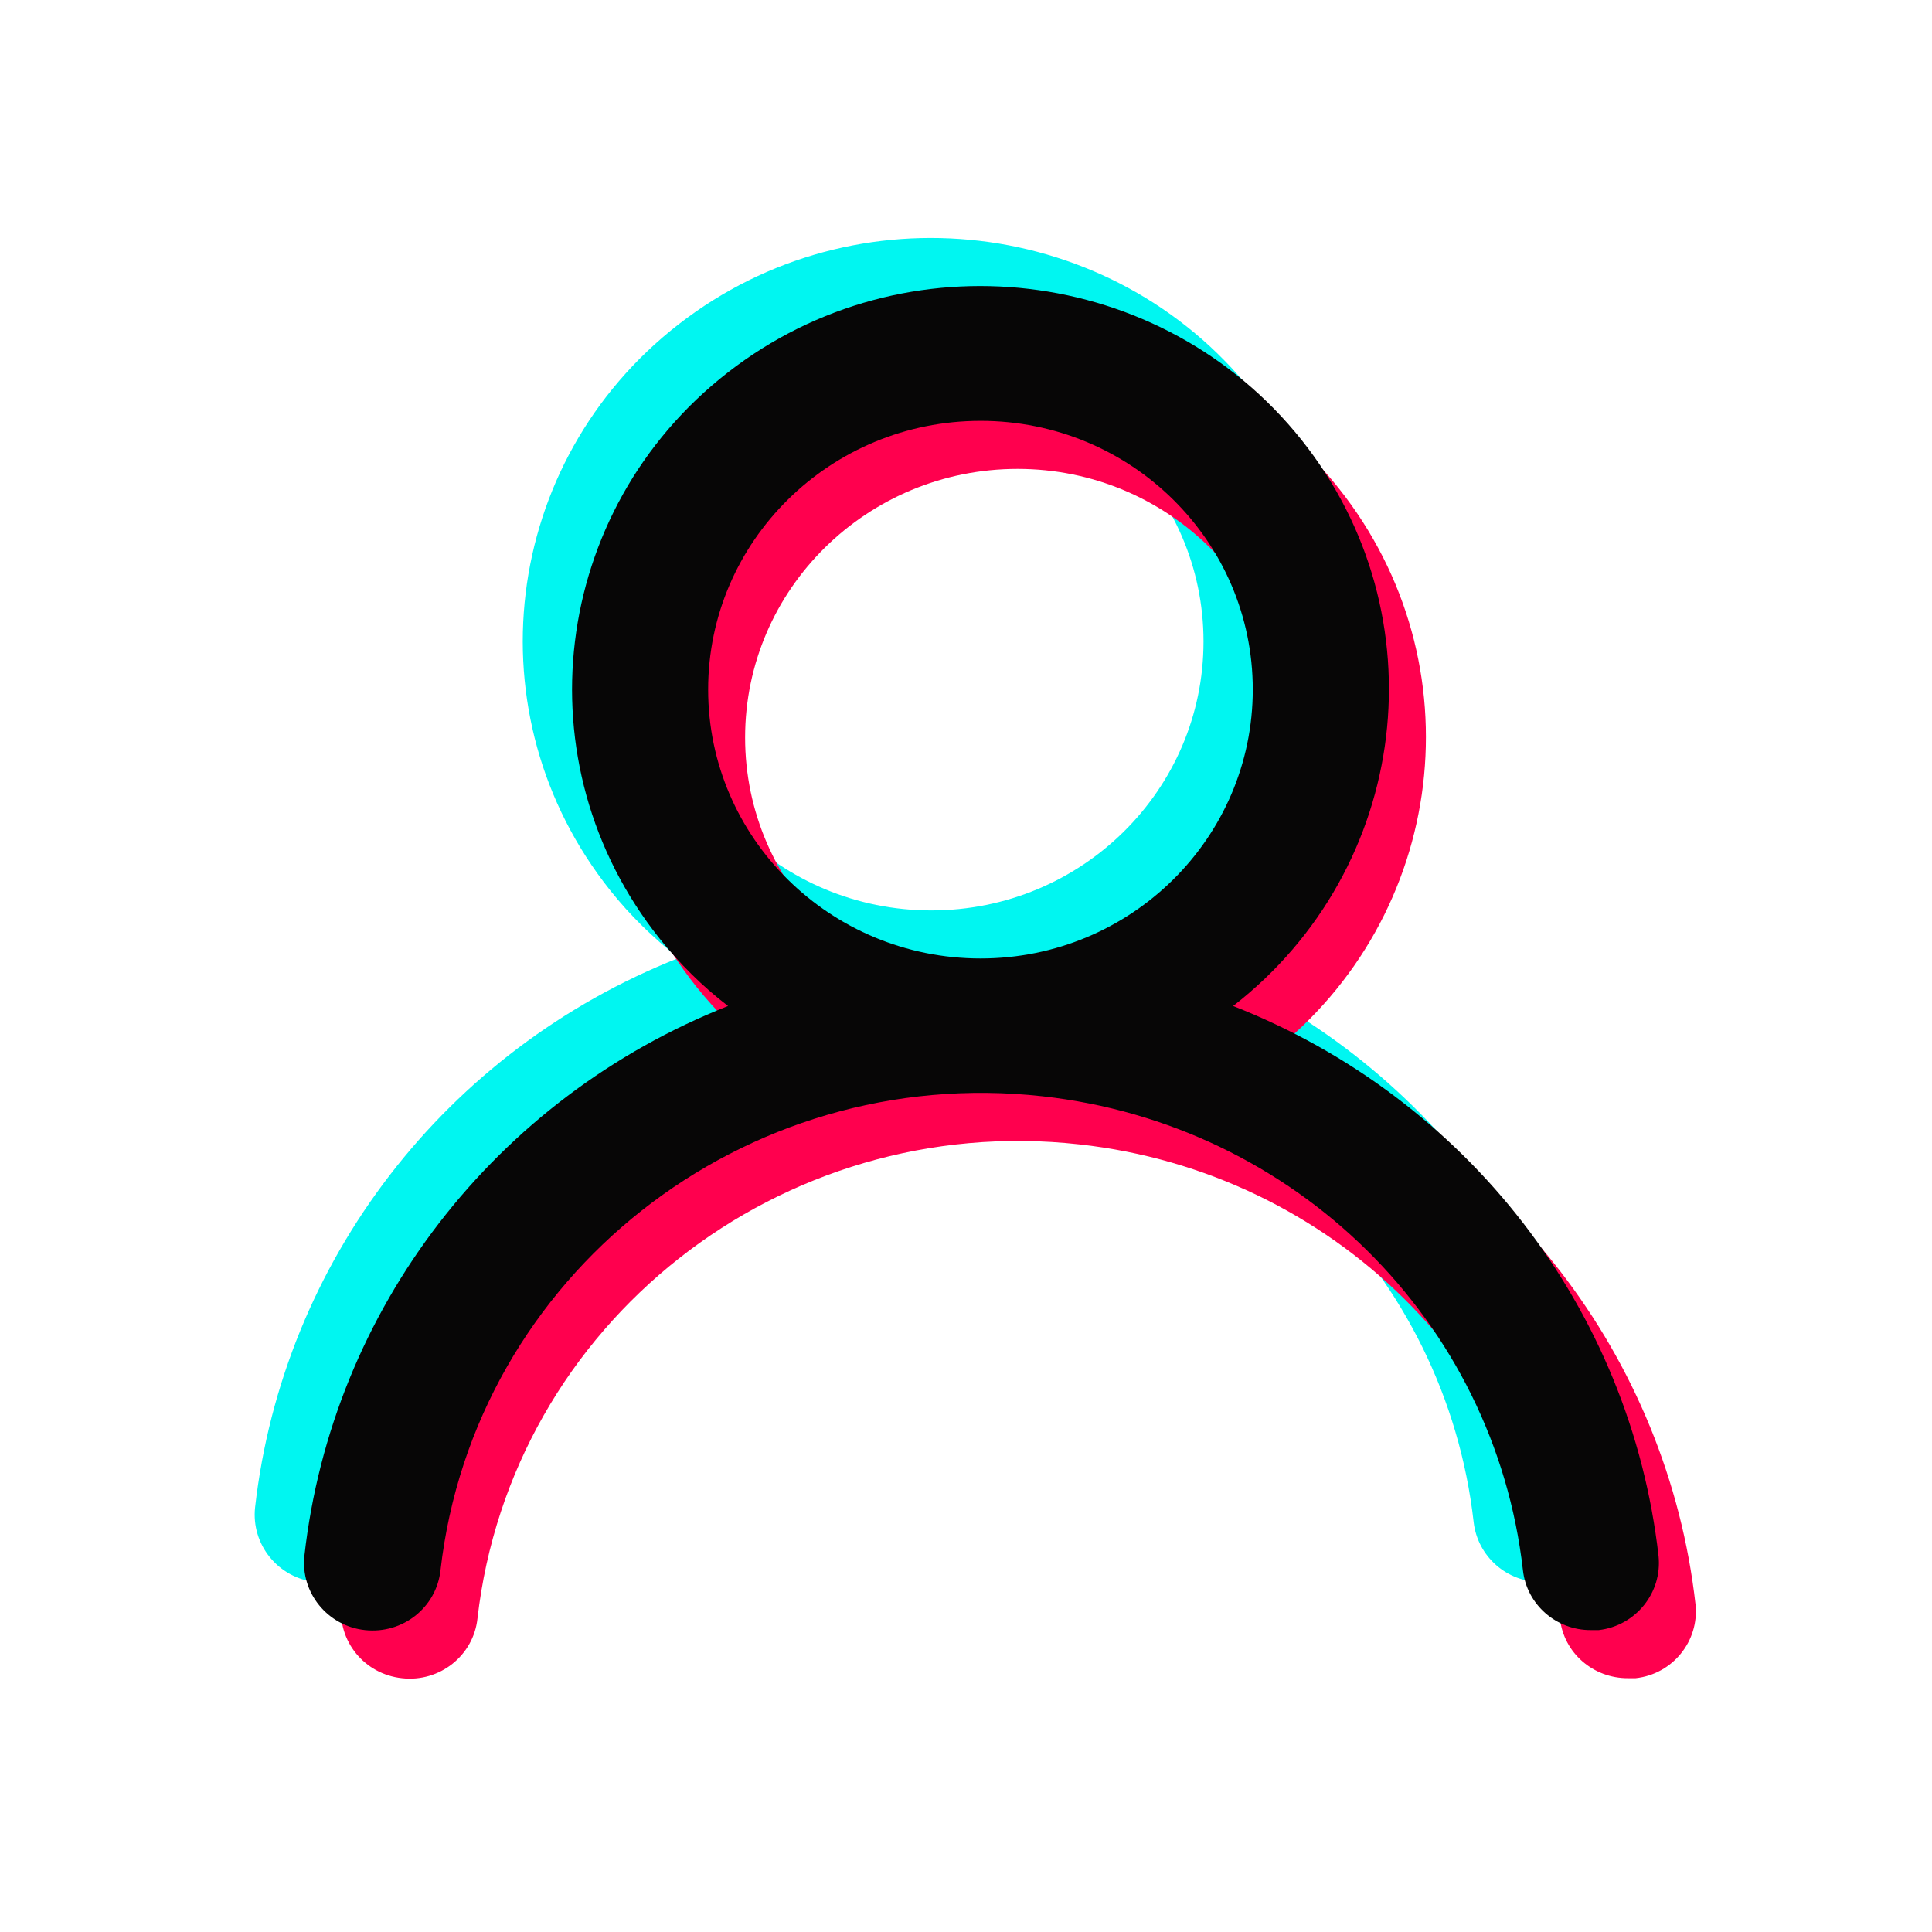 <svg xmlns="http://www.w3.org/2000/svg" xmlns:xlink="http://www.w3.org/1999/xlink" width="40" zoomAndPan="magnify" viewBox="0 0 30 30" height="40" preserveAspectRatio="xMidYMid meet" version="1.0"><defs><clipPath id="9f6a84f56d"><path d="M 3.895 3 L 25 3 L 25 25 L 3.895 25 Z M 3.895 3 " clip-rule="nonzero"/></clipPath><clipPath id="bdf0de57d7"><path d="M 5 5 L 26.395 5 L 26.395 26.129 L 5 26.129 Z M 5 5 " clip-rule="nonzero"/></clipPath></defs><g clip-path="url(#9f6a84f56d)"><path fill="#00f6f1" d="M 18.383 14.875 C 21.137 12.738 21.609 8.801 19.445 6.086 C 17.277 3.367 13.289 2.898 10.539 5.035 C 7.785 7.172 7.309 11.109 9.477 13.828 C 9.785 14.215 10.145 14.566 10.539 14.875 C 6.918 16.305 4.395 19.586 3.961 23.406 C 3.898 23.984 4.32 24.504 4.902 24.566 C 5.488 24.629 6.012 24.215 6.078 23.637 C 6.598 19.055 10.785 15.762 15.426 16.273 C 19.348 16.711 22.445 19.766 22.883 23.637 C 22.945 24.168 23.398 24.57 23.941 24.566 L 24.059 24.566 C 24.633 24.5 25.051 23.988 24.988 23.418 C 24.559 19.586 22.016 16.297 18.383 14.875 Z M 14.461 14.137 C 12.125 14.137 10.23 12.266 10.23 9.961 C 10.23 7.656 12.125 5.789 14.461 5.789 C 16.797 5.789 18.688 7.656 18.688 9.961 C 18.688 12.266 16.797 14.137 14.461 14.137 Z M 14.461 14.137 " fill-opacity="1" fill-rule="nonzero"/></g><g clip-path="url(#bdf0de57d7)"><path fill="#ff004e" d="M 19.723 16.367 C 22.473 14.23 22.949 10.297 20.785 7.578 C 18.617 4.863 14.629 4.391 11.875 6.531 C 9.125 8.668 8.648 12.602 10.812 15.32 C 11.125 15.711 11.48 16.062 11.875 16.367 C 8.258 17.801 5.73 21.078 5.301 24.902 C 5.238 25.48 5.656 25.996 6.242 26.059 C 6.828 26.125 7.352 25.707 7.414 25.133 C 7.938 20.551 12.121 17.254 16.762 17.77 C 20.688 18.203 23.781 21.262 24.223 25.133 C 24.281 25.664 24.738 26.062 25.281 26.059 L 25.398 26.059 C 25.973 25.996 26.387 25.484 26.328 24.914 C 25.895 21.078 23.355 17.793 19.723 16.367 Z M 15.801 15.629 C 13.465 15.629 11.57 13.758 11.57 11.453 C 11.57 9.148 13.465 7.281 15.801 7.281 C 18.133 7.281 20.027 9.152 20.027 11.457 C 20.027 13.762 18.133 15.629 15.801 15.629 Z M 15.801 15.629 " fill-opacity="1" fill-rule="nonzero"/></g><path fill="#070606" d="M 19.148 15.621 C 21.898 13.484 22.375 9.551 20.211 6.832 C 18.043 4.113 14.055 3.645 11.305 5.781 C 8.551 7.922 8.074 11.855 10.242 14.574 C 10.551 14.961 10.906 15.316 11.305 15.621 C 7.684 17.051 5.156 20.332 4.727 24.156 C 4.664 24.73 5.086 25.25 5.668 25.312 C 6.254 25.375 6.777 24.961 6.84 24.383 C 7.363 19.805 11.547 16.508 16.188 17.023 C 20.113 17.457 23.207 20.512 23.648 24.383 C 23.707 24.914 24.164 25.316 24.707 25.312 L 24.824 25.312 C 25.398 25.246 25.812 24.734 25.754 24.164 C 25.32 20.332 22.781 17.047 19.148 15.621 Z M 15.227 14.883 C 12.891 14.883 10.996 13.012 10.996 10.707 C 10.996 8.402 12.891 6.535 15.227 6.535 C 17.562 6.535 19.453 8.402 19.453 10.707 C 19.453 13.012 17.562 14.883 15.227 14.883 Z M 15.227 14.883 " fill-opacity="1" fill-rule="nonzero"/></svg>
